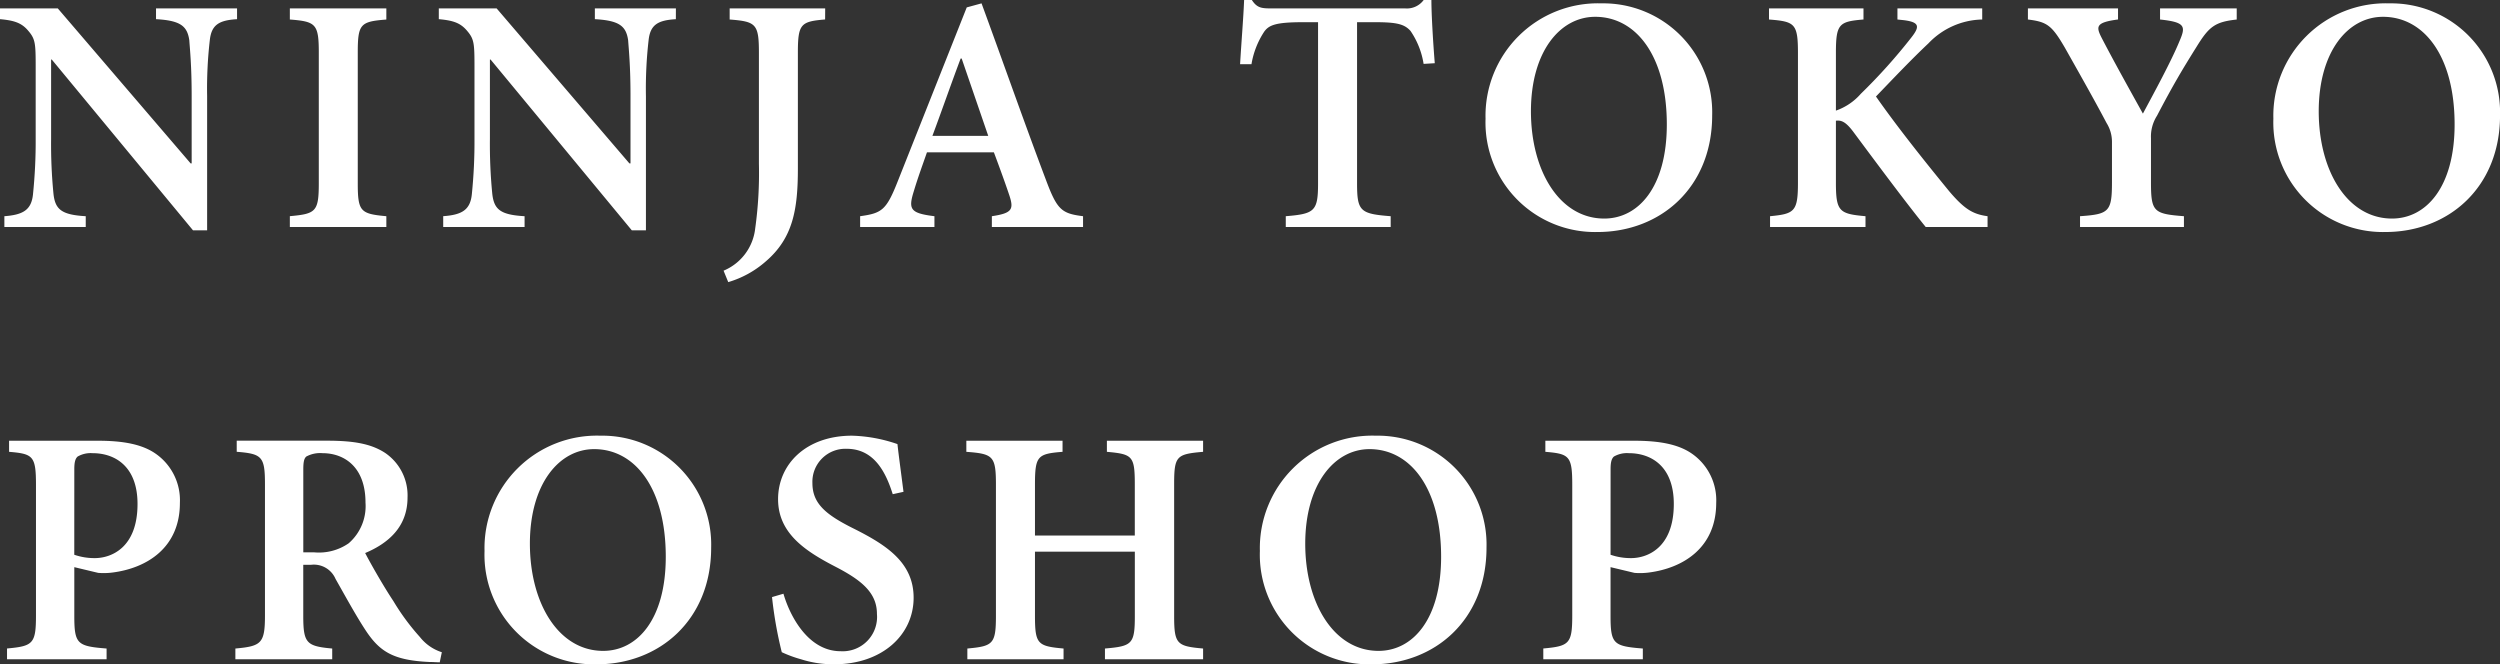 <svg xmlns="http://www.w3.org/2000/svg" width="267.66" height="71.126"><rect width="100%" height="100%" fill="#333333" stroke="none"/><path data-name="パス 687" d="M25.38.9h-8.676v1.152c2.592.144 3.348.72 3.564 2.268.072 1.044.252 2.736.252 5.976v7.2h-.108L6.188.9H0v1.152c1.62.144 2.376.432 3.1 1.332.684.828.72 1.332.72 3.78v7.668a55.438 55.438 0 01-.292 6.012c-.18 1.62-1.04 2.156-3.06 2.304V24.3H9.18v-1.152c-2.592-.148-3.276-.72-3.456-2.412a54.455 54.455 0 01-.252-5.9v-8.46h.072l15.12 18.284h1.512V10.3a45.4 45.4 0 01.288-6.012c.18-1.62.972-2.124 2.916-2.232zm15.984 23.4v-1.152c-2.772-.252-3.06-.5-3.06-3.528v-14c0-3.06.288-3.312 3.06-3.528V.9H31.032v1.188c2.772.216 3.1.468 3.1 3.528v14c0 3.06-.324 3.276-3.1 3.528V24.3zm31-23.4h-8.676v1.152c2.592.144 3.348.72 3.564 2.268.072 1.044.252 2.736.252 5.976v7.2h-.116L53.172.9H46.98v1.152c1.62.144 2.376.432 3.1 1.332.684.828.72 1.332.72 3.78v7.668a55.437 55.437 0 01-.288 6.012c-.18 1.62-1.044 2.16-3.06 2.3V24.3h8.712v-1.152c-2.596-.148-3.276-.72-3.46-2.412a54.456 54.456 0 01-.252-5.9v-8.46h.072l15.12 18.284h1.512V10.3a45.4 45.4 0 01.288-6.012c.18-1.62.972-2.124 2.916-2.232zm15.984 0H78.12v1.188c2.808.216 3.132.468 3.132 3.528v11.916a42.769 42.769 0 01-.4 6.948 5.55 5.55 0 01-3.384 4.5l.5 1.224a10.606 10.606 0 004-2.2c2.952-2.52 3.456-5.616 3.456-9.972V5.612c0-3.06.324-3.312 2.916-3.528zm27.608 23.4v-1.152c-2.3-.288-2.772-.684-3.96-3.852-2.34-6.196-4.608-12.672-6.908-18.936l-1.584.432L96.12 19.4c-1.224 3.1-1.692 3.424-4.032 3.748V24.3h7.956v-1.152c-2.628-.324-2.808-.756-2.2-2.7.432-1.44.936-2.808 1.4-4.14h7.164c.648 1.728 1.26 3.42 1.656 4.608.5 1.512.288 1.908-1.872 2.232V24.3zm-10.152-9.756h-5.976c1.008-2.7 1.98-5.508 3.024-8.28h.108zm47.808-7.776c-.18-2.232-.36-5.22-.36-6.768h-.828a2.225 2.225 0 01-1.98.9h-14.4c-1.008 0-1.476-.072-2.016-.9h-.828c-.072 1.872-.288 4.428-.432 6.876h1.22a8.97 8.97 0 011.368-3.492c.5-.684 1.188-1.008 4.14-1.008h1.62V19.62c0 2.988-.36 3.276-3.456 3.528V24.3h11.232v-1.152c-3.276-.252-3.6-.54-3.6-3.528V2.376h1.944c2.34 0 3.132.216 3.78.936a8.623 8.623 0 011.4 3.528zM171.468.36a12.037 12.037 0 00-12.42 12.348 11.732 11.732 0 0011.988 12.132c6.732 0 12.276-4.752 12.276-12.492A11.662 11.662 0 00171.468.36zm-.68 1.44c4.392 0 7.668 4.212 7.668 11.52 0 6.732-3.06 10.08-6.7 10.08-4.788 0-7.848-5.112-7.848-11.484 0-6.408 3.132-10.116 6.88-10.116zm42.008 22.5v-1.152c-1.548-.216-2.448-.72-4.1-2.664-2.268-2.772-5.436-6.7-7.848-10.152 1.872-1.944 3.78-3.96 5.616-5.688a8.164 8.164 0 015.76-2.556V.9h-9.076v1.188l.684.072c1.692.216 1.728.684.792 1.872a60.087 60.087 0 01-5.4 6.012 6.274 6.274 0 01-2.664 1.8V5.688c0-3.132.324-3.384 2.952-3.6V.9h-10.116v1.188c2.772.216 3.1.432 3.1 3.6v13.86c0 3.1-.36 3.348-2.988 3.6V24.3h10.22v-1.152c-2.808-.252-3.168-.5-3.168-3.6v-6.624c.576-.072 1.044.108 1.836 1.152 2.808 3.78 5.76 7.74 7.776 10.224zM239.472.9h-8.208v1.188c2.7.288 2.772.72 2.088 2.3-.9 2.2-2.772 5.616-3.924 7.776-1.476-2.664-3.024-5.436-4.392-8.064-.648-1.26-.684-1.692 1.728-2.016V.9h-9.648v1.188c2.052.252 2.556.612 3.96 3.024 2.052 3.636 3.384 6.012 4.464 8.064a3.794 3.794 0 01.576 2.052v4.284c0 3.168-.324 3.42-3.42 3.636V24.3h11.124v-1.152c-3.24-.252-3.528-.468-3.528-3.636V14.8a4.135 4.135 0 01.648-2.412c1.728-3.312 2.772-5.04 4.212-7.344 1.332-2.16 1.944-2.7 4.32-2.952zm16.344-.54a12.037 12.037 0 00-12.42 12.348 11.732 11.732 0 0011.992 12.132c6.732 0 12.276-4.752 12.276-12.492A11.662 11.662 0 00255.816.36zm-.684 1.44c4.392 0 7.668 4.212 7.668 11.52 0 6.732-3.06 10.08-6.7 10.08-4.788 0-7.848-5.112-7.848-11.484.004-6.408 3.136-10.116 6.88-10.116zM.972 47.186v1.188c2.556.216 2.88.432 2.88 3.528v14c0 3.024-.324 3.276-3.1 3.528v1.152h10.66v-1.148c-3.132-.252-3.456-.468-3.456-3.492v-5.22l2.556.612a7.275 7.275 0 001.512-.034c3.708-.468 7.236-2.664 7.236-7.452a6.071 6.071 0 00-2.52-5.22c-1.44-1.044-3.492-1.44-6.228-1.44zm6.984 3.024c0-.72.108-1.116.36-1.332a2.8 2.8 0 011.584-.36c2.448 0 4.824 1.44 4.824 5.436 0 4.752-2.88 5.8-4.572 5.8a6.6 6.6 0 01-2.2-.36zm39.348 19.62a4.858 4.858 0 01-2.34-1.62 24.536 24.536 0 01-2.844-3.852c-1.08-1.62-2.448-4.032-3.024-5.148 2.484-1.044 4.536-2.808 4.536-5.94a5.5 5.5 0 00-2.412-4.788c-1.44-.936-3.24-1.3-6.192-1.3h-9.684v1.188c2.7.216 3.024.5 3.024 3.456v14.08c0 2.988-.4 3.276-3.168 3.528v1.152h10.368v-1.152c-2.772-.252-3.1-.576-3.1-3.528V60.47h.828a2.521 2.521 0 012.628 1.512c1.044 1.836 2.16 3.888 3.2 5.472 1.512 2.3 2.952 3.24 6.84 3.42.4 0 .828.036 1.116.036zM32.472 59.138v-8.82c0-.828.072-1.224.324-1.44a3.12 3.12 0 011.728-.36c2.3 0 4.608 1.44 4.608 5.292a5.269 5.269 0 01-1.8 4.356 5.593 5.593 0 01-3.672.972zm31.824-12.492a12.037 12.037 0 00-12.42 12.348 11.732 11.732 0 0011.988 12.132c6.732 0 12.276-4.752 12.276-12.492a11.662 11.662 0 00-11.844-11.988zm-.684 1.44c4.392 0 7.668 4.212 7.668 11.52 0 6.732-3.06 10.08-6.7 10.08-4.788 0-7.848-5.112-7.848-11.484.004-6.408 3.136-10.116 6.88-10.116zm33.12 4.572c-.288-2.268-.5-3.78-.648-5.112a16.173 16.173 0 00-4.86-.9c-4.932 0-7.92 3.06-7.92 6.8 0 3.672 2.952 5.58 6.156 7.236 2.7 1.4 4.428 2.736 4.428 5.04a3.677 3.677 0 01-3.888 4c-3.528 0-5.472-3.888-6.12-6.156l-1.224.36a43.319 43.319 0 001.044 5.9 12.961 12.961 0 002.052.756 11.422 11.422 0 003.564.54c5.112 0 8.5-3.132 8.5-7.128 0-3.744-2.88-5.616-6.3-7.344-3.06-1.512-4.536-2.7-4.536-4.932a3.534 3.534 0 013.668-3.668c2.988 0 4.212 2.592 4.932 4.86zm32.076-5.472h-10.3v1.188c2.736.252 2.988.432 2.988 3.492v5.472h-10.688v-5.472c0-3.06.288-3.276 2.952-3.492v-1.188h-10.3v1.188c2.844.216 3.168.432 3.168 3.492v14.076c0 3.024-.324 3.24-3.06 3.492v1.152h10.3v-1.152c-2.772-.252-3.06-.468-3.06-3.492v-6.876H121.5v6.876c0 3.024-.288 3.24-3.2 3.492v1.152h10.508v-1.152c-2.808-.252-3.1-.468-3.1-3.492V51.866c0-3.06.252-3.24 3.1-3.492zm18.5-.54a12.037 12.037 0 00-12.42 12.348 11.732 11.732 0 0011.988 12.132c6.732 0 12.276-4.752 12.276-12.492a11.662 11.662 0 00-11.84-11.988zm-.684 1.44c4.392 0 7.668 4.212 7.668 11.52 0 6.732-3.06 10.08-6.7 10.08-4.788 0-7.848-5.112-7.848-11.484.008-6.408 3.144-10.116 6.884-10.116zm18.828-.9v1.188c2.556.216 2.88.432 2.88 3.528v14c0 3.024-.324 3.276-3.1 3.528v1.152h10.656v-1.148c-3.132-.252-3.456-.468-3.456-3.492v-5.22l2.556.612a7.275 7.275 0 001.52-.034c3.708-.468 7.236-2.664 7.236-7.452a6.071 6.071 0 00-2.52-5.22c-1.44-1.044-3.492-1.44-6.228-1.44zm6.984 3.024c0-.72.108-1.116.36-1.332a2.8 2.8 0 011.584-.36c2.448 0 4.824 1.44 4.824 5.436 0 4.752-2.88 5.8-4.572 5.8a6.6 6.6 0 01-2.2-.36z" fill="#fff"/></svg>